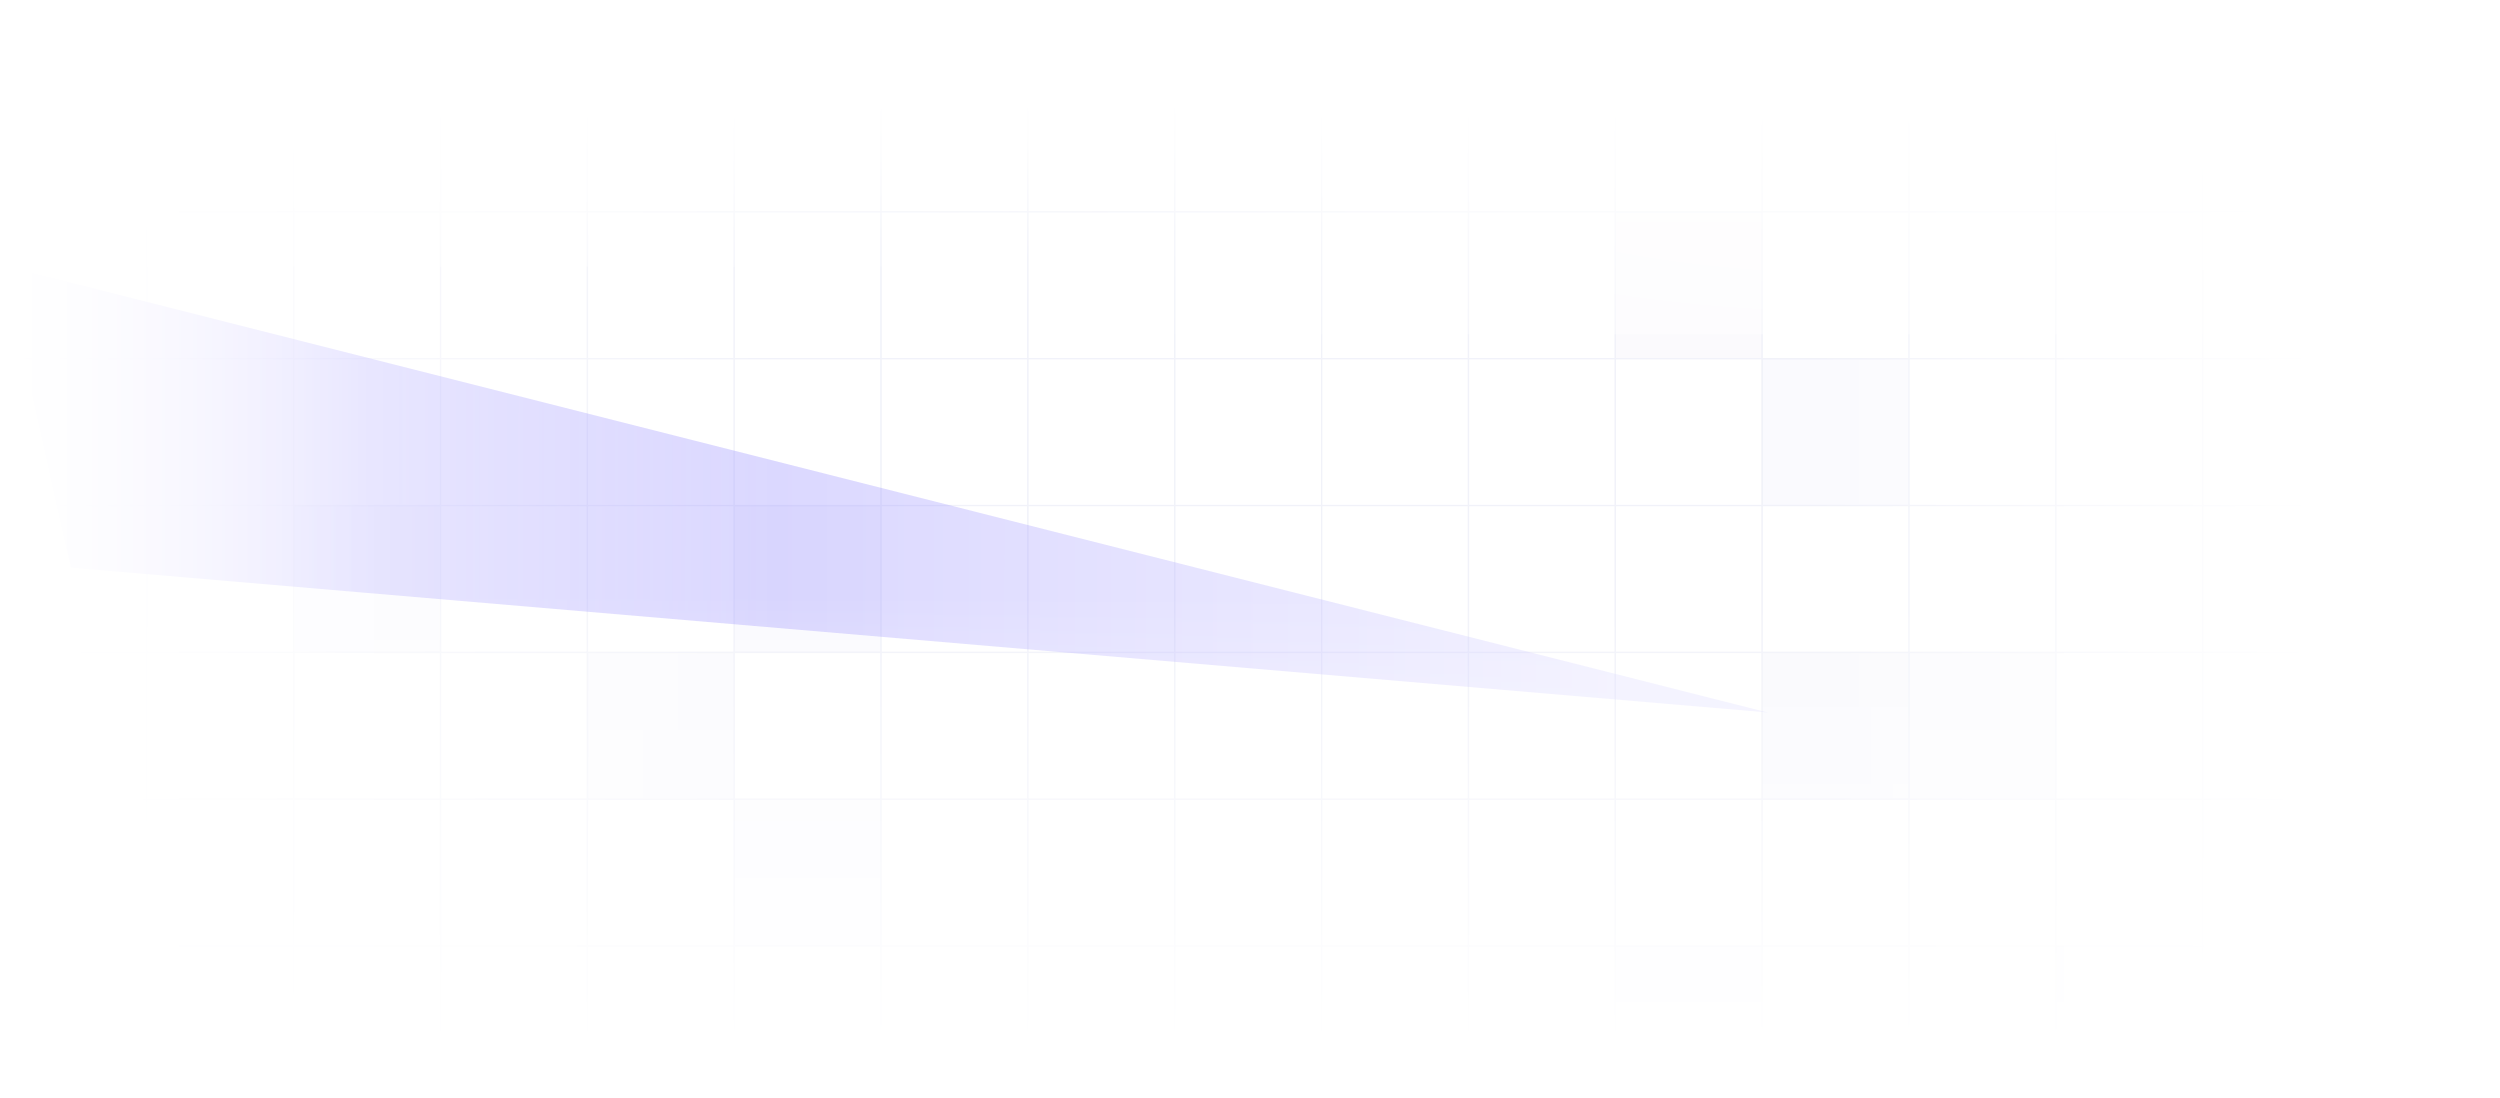 <svg width="1922" height="844" viewBox="0 0 1922 844" fill="none" xmlns="http://www.w3.org/2000/svg">
<g clip-path="url(#clip0_1959_20407)">
<rect y="50" width="112.9" height="112.9" fill="white" stroke="#F1F2F9"/>
<rect x="112.9" y="50" width="112.9" height="112.9" fill="white" stroke="#F1F2F9"/>
<rect x="225.8" y="50" width="112.9" height="112.9" fill="white" stroke="#F1F2F9"/>
<rect x="338.7" y="50" width="112.9" height="112.9" fill="white" stroke="#F1F2F9"/>
<rect x="451.6" y="50" width="112.9" height="112.9" fill="white" stroke="#F1F2F9"/>
<rect x="564.5" y="50" width="112.9" height="112.9" fill="white" stroke="#F1F2F9"/>
<rect x="677.4" y="50" width="112.9" height="112.9" fill="white" stroke="#F1F2F9"/>
<rect x="790.3" y="50" width="112.9" height="112.9" fill="white" stroke="#F1F2F9"/>
<rect x="903.2" y="50" width="112.9" height="112.9" fill="white" stroke="#F1F2F9"/>
<rect x="1016.1" y="50" width="112.9" height="112.9" fill="white" stroke="#F1F2F9"/>
<rect x="1129" y="50" width="112.9" height="112.9" fill="white" stroke="#F1F2F9"/>
<rect x="1241.9" y="50" width="112.9" height="112.9" fill="white" stroke="#F1F2F9"/>
<rect x="1354.8" y="50" width="112.9" height="112.9" fill="white" stroke="#F1F2F9"/>
<rect x="1467.7" y="50" width="112.9" height="112.9" fill="white" stroke="#F1F2F9"/>
<rect x="1580.6" y="50" width="112.9" height="112.9" fill="white" stroke="#F1F2F9"/>
<rect x="1693.5" y="50" width="112.9" height="112.9" fill="white" stroke="#F1F2F9"/>
<rect x="1806.4" y="50" width="112.9" height="112.9" fill="white" stroke="#F1F2F9"/>
<rect y="162.9" width="112.9" height="112.9" fill="white" stroke="#F1F2F9"/>
<rect x="112.9" y="162.9" width="112.9" height="112.9" fill="white" stroke="#F1F2F9"/>
<rect x="225.8" y="162.9" width="112.9" height="112.9" fill="white" stroke="#F1F2F9"/>
<rect x="338.7" y="162.9" width="112.9" height="112.9" fill="white" stroke="#F1F2F9"/>
<rect x="451.6" y="162.9" width="112.9" height="112.9" fill="white" stroke="#F1F2F9"/>
<rect x="564.5" y="162.9" width="112.9" height="112.9" fill="white" stroke="#F1F2F9"/>
<rect x="677.4" y="162.9" width="112.9" height="112.9" fill="white" stroke="#F1F2F9"/>
<rect x="790.3" y="162.9" width="112.9" height="112.9" fill="white" stroke="#F1F2F9"/>
<rect x="903.2" y="162.9" width="112.9" height="112.9" fill="white" stroke="#F1F2F9"/>
<rect x="1016.1" y="162.9" width="112.9" height="112.9" fill="white" stroke="#F1F2F9"/>
<rect x="1129" y="162.9" width="112.9" height="112.9" fill="white" stroke="#F1F2F9"/>
<rect x="1241.9" y="162.9" width="112.9" height="112.9" fill="#F0EEFB" fill-opacity="0.25" stroke="#F1F2F9"/>
<rect x="1354.8" y="162.9" width="112.9" height="112.9" fill="white" stroke="#F1F2F9"/>
<rect x="1467.7" y="162.9" width="112.9" height="112.9" fill="white" stroke="#F1F2F9"/>
<rect x="1580.6" y="162.9" width="112.9" height="112.9" fill="white" stroke="#F1F2F9"/>
<rect x="1693.5" y="162.9" width="112.9" height="112.9" fill="white" stroke="#F1F2F9"/>
<rect x="1806.4" y="162.9" width="112.9" height="112.9" fill="white" stroke="#F1F2F9"/>
<rect y="275.8" width="112.9" height="112.9" fill="white" stroke="#F1F2F9"/>
<rect x="112.9" y="275.8" width="112.9" height="112.9" fill="white" stroke="#F1F2F9"/>
<rect x="225.8" y="275.8" width="112.9" height="112.9" fill="white" stroke="#F1F2F9"/>
<rect x="338.7" y="275.8" width="112.9" height="112.9" fill="white" stroke="#F1F2F9"/>
<rect x="451.6" y="275.8" width="112.9" height="112.9" fill="white" stroke="#F1F2F9"/>
<rect x="564.5" y="275.8" width="112.9" height="112.9" fill="white" stroke="#F1F2F9"/>
<rect x="677.4" y="275.8" width="112.9" height="112.9" fill="white" stroke="#F1F2F9"/>
<rect x="790.3" y="275.8" width="112.9" height="112.9" fill="white" stroke="#F1F2F9"/>
<rect x="903.2" y="275.8" width="112.9" height="112.9" fill="white" stroke="#F1F2F9"/>
<rect x="1016.1" y="275.8" width="112.9" height="112.9" fill="white" stroke="#F1F2F9"/>
<rect x="1129" y="275.8" width="112.9" height="112.9" fill="white" stroke="#F1F2F9"/>
<rect x="1241.9" y="275.8" width="112.9" height="112.9" fill="white" stroke="#F1F2F9"/>
<rect x="1354.8" y="275.8" width="112.9" height="112.9" fill="#F1F0FB" fill-opacity="0.33" stroke="#F1F2F9"/>
<rect x="1467.7" y="275.8" width="112.9" height="112.9" fill="white" stroke="#F1F2F9"/>
<rect x="1580.6" y="275.8" width="112.9" height="112.9" fill="white" stroke="#F1F2F9"/>
<rect x="1693.5" y="275.8" width="112.9" height="112.9" fill="white" stroke="#F1F2F9"/>
<rect x="1806.4" y="275.8" width="112.9" height="112.9" fill="white" stroke="#F1F2F9"/>
<rect y="388.7" width="112.9" height="112.9" fill="white" stroke="#F1F2F9"/>
<path d="M112.9 388.7H225.8V501.6H112.9V388.7Z" fill="white"/>
<path d="M112.9 501.6H113.4V388.7H112.9H112.4V501.6H112.9Z" fill="#F1F2F9"/>
<rect x="225.8" y="388.7" width="112.9" height="112.9" fill="#F1F0FB" fill-opacity="0.33" stroke="#F1F2F9"/>
<rect x="338.7" y="388.7" width="112.9" height="112.9" fill="white" stroke="#F1F2F9"/>
<rect x="451.6" y="388.7" width="112.9" height="112.9" fill="white" stroke="#F1F2F9"/>
<rect x="564.5" y="388.7" width="112.9" height="112.9" fill="#F1F0FB" fill-opacity="0.33" stroke="#F1F2F9"/>
<rect x="677.4" y="388.7" width="112.9" height="112.9" fill="white" stroke="#F1F2F9"/>
<rect x="790.3" y="388.7" width="112.9" height="112.9" fill="white" stroke="#F1F2F9"/>
<rect x="903.2" y="388.7" width="112.9" height="112.9" fill="white" stroke="#F1F2F9"/>
<rect x="1016.1" y="388.7" width="112.9" height="112.9" fill="white" stroke="#F1F2F9"/>
<rect x="1129" y="388.7" width="112.9" height="112.9" fill="white" stroke="#F1F2F9"/>
<rect x="1241.9" y="388.7" width="112.9" height="112.9" fill="white" stroke="#F1F2F9"/>
<rect x="1354.8" y="388.7" width="112.9" height="112.9" fill="white" stroke="#F1F2F9"/>
<rect x="1467.7" y="388.7" width="112.9" height="112.9" fill="white" stroke="#F1F2F9"/>
<rect x="1580.6" y="388.7" width="112.9" height="112.9" fill="white" stroke="#F1F2F9"/>
<rect x="1693.5" y="388.7" width="112.9" height="112.9" fill="white" stroke="#F1F2F9"/>
<rect x="1806.4" y="388.7" width="112.9" height="112.9" fill="white" stroke="#F1F2F9"/>
<rect y="501.6" width="112.9" height="112.9" fill="white" stroke="#F1F2F9"/>
<rect x="112.9" y="501.6" width="112.9" height="112.9" fill="white" stroke="#F1F2F9"/>
<rect x="225.8" y="501.6" width="112.9" height="112.9" fill="white" stroke="#F1F2F9"/>
<rect x="338.7" y="501.6" width="112.9" height="112.9" fill="white" stroke="#F1F2F9"/>
<rect x="451.6" y="501.6" width="112.9" height="112.9" fill="#F1F0FB" fill-opacity="0.33" stroke="#F1F2F9"/>
<rect x="564.5" y="501.6" width="112.9" height="112.9" fill="white" stroke="#F1F2F9"/>
<rect x="677.4" y="501.6" width="112.9" height="112.9" fill="white" stroke="#F1F2F9"/>
<rect x="790.3" y="501.6" width="112.9" height="112.9" fill="white" stroke="#F1F2F9"/>
<rect x="903.2" y="501.6" width="112.9" height="112.9" fill="white" stroke="#F1F2F9"/>
<rect x="1016.1" y="501.6" width="112.9" height="112.9" fill="white" stroke="#F1F2F9"/>
<rect x="1129" y="501.6" width="112.9" height="112.9" fill="white" stroke="#F1F2F9"/>
<rect x="1241.9" y="501.6" width="112.9" height="112.9" fill="white" stroke="#F1F2F9"/>
<rect x="1354.8" y="501.6" width="112.9" height="112.9" fill="#F1F0FB" fill-opacity="0.38" stroke="#F1F2F9"/>
<rect x="1467.7" y="501.6" width="112.9" height="112.9" fill="#F1F0FB" fill-opacity="0.33" stroke="#F1F2F9"/>
<rect x="1580.6" y="501.6" width="112.9" height="112.9" fill="white" stroke="#F1F2F9"/>
<rect x="1693.5" y="501.6" width="112.9" height="112.9" fill="white" stroke="#F1F2F9"/>
<rect x="1806.4" y="501.6" width="112.9" height="112.9" fill="white" stroke="#F1F2F9"/>
<rect y="614.5" width="112.9" height="112.9" fill="white" stroke="#F1F2F9"/>
<rect x="112.9" y="614.5" width="112.9" height="112.9" fill="white" stroke="#F1F2F9"/>
<rect x="225.8" y="614.5" width="112.9" height="112.9" fill="white" stroke="#F1F2F9"/>
<rect x="338.7" y="614.5" width="112.9" height="112.9" fill="white" stroke="#F1F2F9"/>
<rect x="451.6" y="614.5" width="112.9" height="112.9" fill="white" stroke="#F1F2F9"/>
<rect x="564.5" y="614.5" width="112.9" height="112.9" fill="#FBFBFE" stroke="#F1F2F9"/>
<rect x="677.4" y="614.5" width="112.9" height="112.9" fill="white" stroke="#F1F2F9"/>
<rect x="790.3" y="614.5" width="112.9" height="112.9" fill="white" stroke="#F1F2F9"/>
<rect x="903.2" y="614.5" width="112.9" height="112.9" fill="white" stroke="#F1F2F9"/>
<rect x="1016.1" y="614.5" width="112.9" height="112.9" fill="white" stroke="#F1F2F9"/>
<rect x="1129" y="614.5" width="112.9" height="112.9" fill="white" stroke="#F1F2F9"/>
<rect x="1241.9" y="614.5" width="112.9" height="112.9" fill="white" stroke="#F1F2F9"/>
<rect x="1354.8" y="614.5" width="112.9" height="112.9" fill="white" stroke="#F1F2F9"/>
<rect x="1467.7" y="614.5" width="112.9" height="112.9" fill="white" stroke="#F1F2F9"/>
<rect x="1580.6" y="614.5" width="112.9" height="112.9" fill="white" stroke="#F1F2F9"/>
<rect x="1693.5" y="614.5" width="112.9" height="112.9" fill="white" stroke="#F1F2F9"/>
<rect x="1806.4" y="614.5" width="112.9" height="112.9" fill="white" stroke="#F1F2F9"/>
<rect y="727.4" width="112.9" height="112.9" fill="white" stroke="#F1F2F9"/>
<rect x="112.9" y="727.4" width="112.9" height="112.9" fill="white" stroke="#F1F2F9"/>
<rect x="225.8" y="727.4" width="112.9" height="112.9" fill="white" stroke="#F1F2F9"/>
<rect x="338.7" y="727.4" width="112.9" height="112.9" fill="white" stroke="#F1F2F9"/>
<rect x="451.6" y="727.4" width="112.9" height="112.9" fill="white" stroke="#F1F2F9"/>
<rect x="564.5" y="727.4" width="112.9" height="112.9" fill="white" stroke="#F1F2F9"/>
<rect x="677.4" y="727.4" width="112.9" height="112.9" fill="white" stroke="#F1F2F9"/>
<rect x="790.3" y="727.4" width="112.9" height="112.9" fill="white" stroke="#F1F2F9"/>
<rect x="903.2" y="727.4" width="112.9" height="112.9" fill="white" stroke="#F1F2F9"/>
<rect x="1016.1" y="727.4" width="112.9" height="112.9" fill="white" stroke="#F1F2F9"/>
<rect x="1129" y="727.4" width="112.9" height="112.9" fill="white" stroke="#F1F2F9"/>
<rect x="1241.9" y="727.4" width="112.9" height="112.9" fill="#F1F0FB" fill-opacity="0.33" stroke="#F1F2F9"/>
<rect x="1354.8" y="727.4" width="112.9" height="112.9" fill="white" stroke="#F1F2F9"/>
<rect x="1467.7" y="727.4" width="112.9" height="112.9" fill="white" stroke="#F1F2F9"/>
<rect x="1580.6" y="727.4" width="112.9" height="112.9" fill="#F1F0FB" fill-opacity="0.33" stroke="#F1F2F9"/>
<rect x="1693.5" y="727.4" width="112.9" height="112.9" fill="white" stroke="#F1F2F9"/>
<rect x="1806.4" y="727.4" width="112.9" height="112.9" fill="white" stroke="#F1F2F9"/>
<g style="mix-blend-mode:multiply">
<g filter="url(#filter0_f_1959_20407)">
<path d="M2.001 203.98L54.467 436.41L1358.84 547.73L2.001 203.98Z" fill="url(#paint0_linear_1959_20407)" fill-opacity="0.3"/>
</g>
</g>
<path d="M0 47H1924V181H0V47Z" fill="url(#paint1_linear_1959_20407)"/>
<path d="M0 457H1924V853H0V457Z" fill="url(#paint2_linear_1959_20407)"/>
<path d="M1390 844L1390 0L1922 -1.74227e-05L1922 844L1390 844Z" fill="url(#paint3_linear_1959_20407)"/>
<path d="M627.001 256.999L627.001 32L1806 32L1806 256.999L627.001 256.999Z" fill="url(#paint4_radial_1959_20407)" fill-opacity="0.68"/>
<path d="M950.297 205L950.297 32L24 32L24 205L950.297 205Z" fill="url(#paint5_radial_1959_20407)" fill-opacity="0.66"/>
<path d="M-23 844L-23 0L598 -2.71448e-05L598 844L-23 844Z" fill="url(#paint6_linear_1959_20407)"/>
<g filter="url(#filter1_g_1959_20407)">
<path d="M-23 844L-23 0L288 -1.35942e-05L288 844L-23 844Z" fill="url(#paint7_linear_1959_20407)" fill-opacity="0.94"/>
</g>
</g>
<defs>
<filter id="filter0_f_1959_20407" x="-197.999" y="3.98" width="1756.83" height="743.751" filterUnits="userSpaceOnUse" color-interpolation-filters="sRGB">
<feFlood flood-opacity="0" result="BackgroundImageFix"/>
<feBlend mode="normal" in="SourceGraphic" in2="BackgroundImageFix" result="shape"/>
<feGaussianBlur stdDeviation="100" result="effect1_foregroundBlur_1959_20407"/>
</filter>
<filter id="filter1_g_1959_20407" x="-27" y="-4" width="319" height="852" filterUnits="userSpaceOnUse" color-interpolation-filters="sRGB">
<feFlood flood-opacity="0" result="BackgroundImageFix"/>
<feBlend mode="normal" in="SourceGraphic" in2="BackgroundImageFix" result="shape"/>
<feTurbulence type="fractalNoise" baseFrequency="0.25 0.25" numOctaves="3" seed="6622" />
<feDisplacementMap in="shape" scale="8" xChannelSelector="R" yChannelSelector="G" result="displacedImage" width="100%" height="100%" />
<feMerge result="effect1_texture_1959_20407">
<feMergeNode in="displacedImage"/>
</feMerge>
</filter>
<linearGradient id="paint0_linear_1959_20407" x1="33.855" y1="345.097" x2="1243.82" y2="346.359" gradientUnits="userSpaceOnUse">
<stop stop-color="#4A3AFF"/>
<stop offset="1" stop-color="#D2CEFF"/>
</linearGradient>
<linearGradient id="paint1_linear_1959_20407" x1="962" y1="47" x2="962" y2="181" gradientUnits="userSpaceOnUse">
<stop offset="0.24" stop-color="white"/>
<stop offset="1" stop-color="white" stop-opacity="0"/>
</linearGradient>
<linearGradient id="paint2_linear_1959_20407" x1="962" y1="457" x2="962" y2="853" gradientUnits="userSpaceOnUse">
<stop stop-color="white" stop-opacity="0"/>
<stop offset="0.88" stop-color="white"/>
</linearGradient>
<linearGradient id="paint3_linear_1959_20407" x1="1390" y1="422" x2="1922" y2="422" gradientUnits="userSpaceOnUse">
<stop stop-color="white" stop-opacity="0"/>
<stop offset="0.74" stop-color="white"/>
</linearGradient>
<radialGradient id="paint4_radial_1959_20407" cx="0" cy="0" r="1" gradientUnits="userSpaceOnUse" gradientTransform="translate(1424.18 69.1) rotate(-180) scale(790.085 288.583)">
<stop offset="0.444" stop-color="white"/>
<stop offset="1" stop-color="white" stop-opacity="0"/>
</radialGradient>
<radialGradient id="paint5_radial_1959_20407" cx="0" cy="0" r="1" gradientUnits="userSpaceOnUse" gradientTransform="translate(323.982 60.527) scale(620.741 221.888)">
<stop offset="0.444" stop-color="white"/>
<stop offset="1" stop-color="white" stop-opacity="0"/>
</radialGradient>
<linearGradient id="paint6_linear_1959_20407" x1="-23" y1="422" x2="598" y2="422" gradientUnits="userSpaceOnUse">
<stop stop-color="white"/>
<stop offset="1" stop-color="white" stop-opacity="0"/>
</linearGradient>
<linearGradient id="paint7_linear_1959_20407" x1="-23" y1="422" x2="288" y2="422" gradientUnits="userSpaceOnUse">
<stop offset="0.091" stop-color="white"/>
<stop offset="1" stop-color="white" stop-opacity="0"/>
</linearGradient>
<clipPath id="clip0_1959_20407">
<rect width="1922" height="844" fill="white"/>
</clipPath>
</defs>
</svg>
